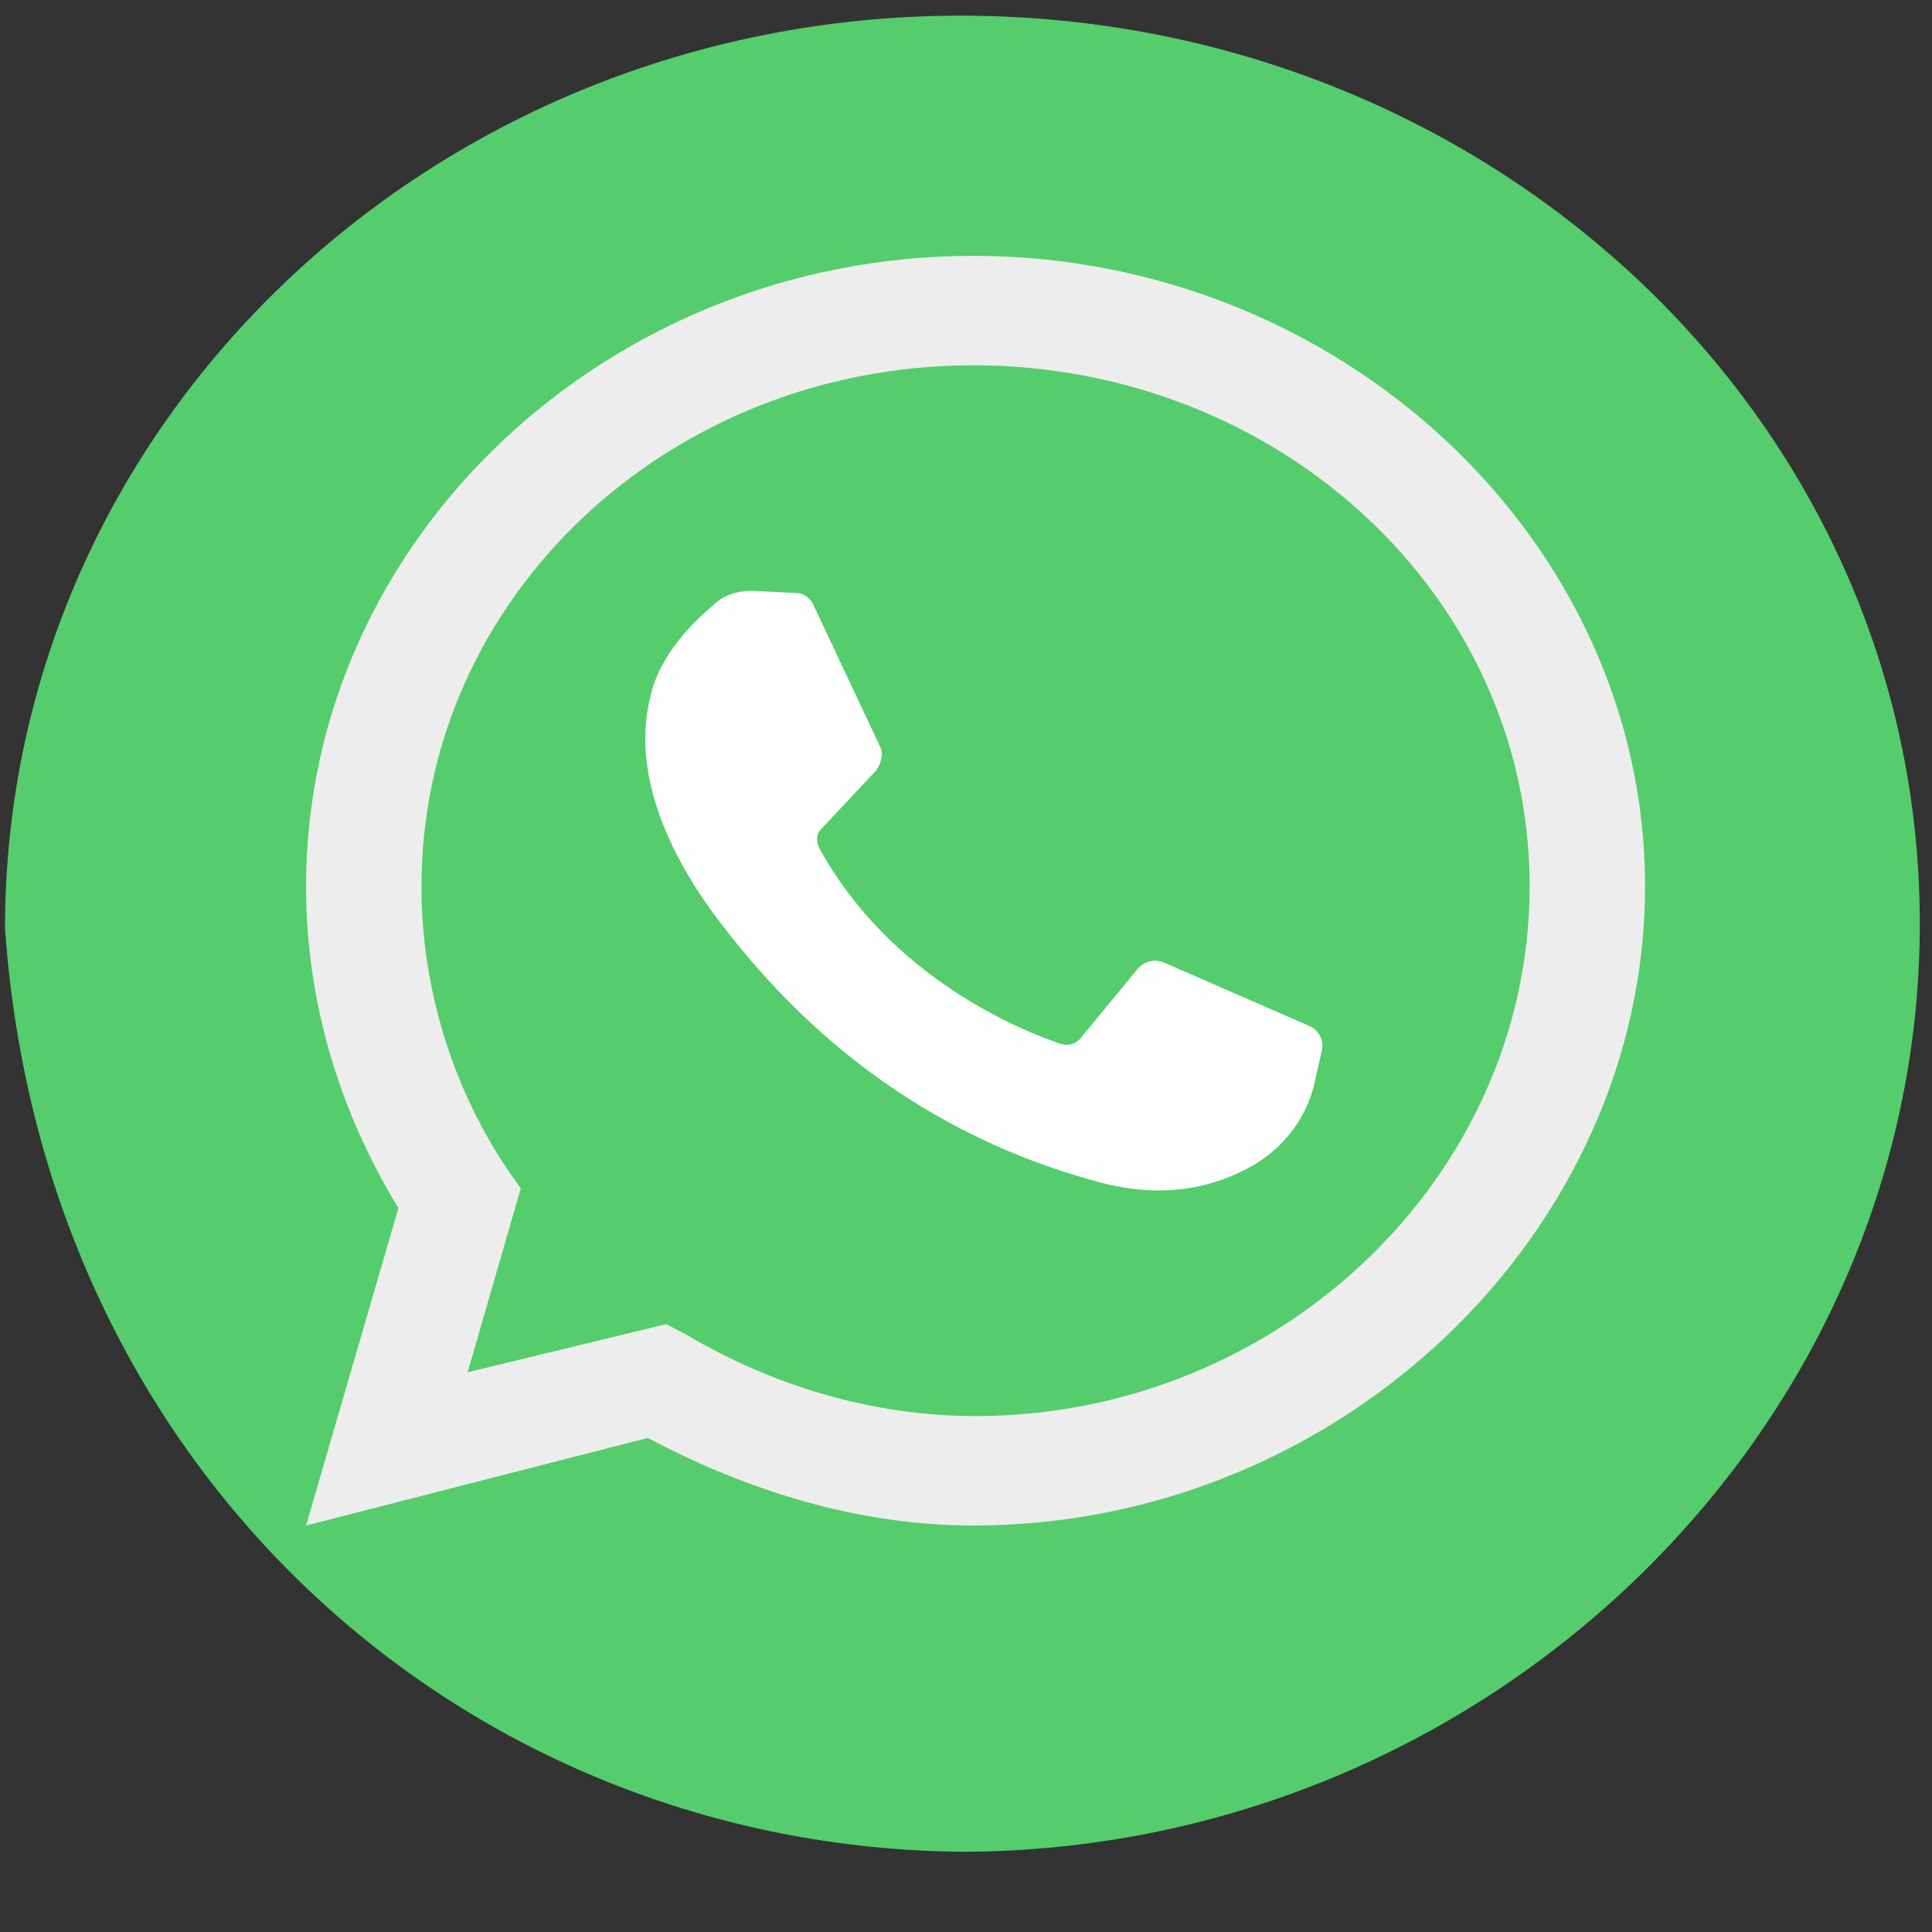 <?xml version="1.0" encoding="UTF-8" standalone="no"?>
<!-- Generator: Adobe Illustrator 19.0.0, SVG Export Plug-In . SVG Version: 6.00 Build 0)  -->

<svg
   xmlns:dc="http://purl.org/dc/elements/1.1/"
   xmlns:cc="http://creativecommons.org/ns#"
   xmlns:rdf="http://www.w3.org/1999/02/22-rdf-syntax-ns#"
   xmlns:svg="http://www.w3.org/2000/svg"
   xmlns="http://www.w3.org/2000/svg"
   xmlns:sodipodi="http://sodipodi.sourceforge.net/DTD/sodipodi-0.dtd"
   xmlns:inkscape="http://www.inkscape.org/namespaces/inkscape"
   version="1.1"
   id="Layer_1"
   x="0px"
   y="0px"
   viewBox="0 0 512 512"
   style="enable-background:new 0 0 512 512;"
   xml:space="preserve"
   sodipodi:docname="whatsapp.svg"
   inkscape:version="0.92.3 (2405546, 2018-03-11)"><rect x="0" y="0" width="512" height="512" fill="#333333" stroke="none"/><defs
   id="defs4600" /><sodipodi:namedview
   pagecolor="#ffffff"
   bordercolor="#666666"
   borderopacity="1"
   objecttolerance="10"
   gridtolerance="10"
   guidetolerance="10"
   inkscape:pageopacity="0"
   inkscape:pageshadow="2"
   inkscape:window-width="1920"
   inkscape:window-height="1001"
   id="namedview4598"
   showgrid="false"
   inkscape:zoom="1.578125"
   inkscape:cx="256"
   inkscape:cy="251.54701"
   inkscape:window-x="-9"
   inkscape:window-y="-9"
   inkscape:window-maximized="1"
   inkscape:current-layer="Layer_1" />
<path
   style="fill:#55cd6c;stroke-width:1.173"
   d="M 255.049,490.739 C 393.536,490.403 508.766,379.626 508.766,244.801 508.766,109.975 393.536,3.815 253.992,4.154 114.448,4.493 1.333,112.223 1.333,246.034 11.46,390.773 123.583,489.577 255.049,490.739 Z"
   id="path4563-8"
   inkscape:connector-curvature="0"
   sodipodi:nodetypes="csscc" /><path
   style="fill:#ededed;stroke-width:0.675"
   d="m 81.109,404.277 24.472,-84.119 C 89.675,294.053 81.109,265.046 81.109,234.879 c 0,-91.66 79.536,-167.077 176.814,-167.077 97.278,0 178.038,75.417 178.038,167.077 0,91.66 -80.759,169.398 -178.038,169.398 -30.591,0 -59.957,-9.282 -86.266,-23.205 z"
   id="path4561"
   inkscape:connector-curvature="0" />
<path
   style="fill:#55cd6c;stroke-width:0.675"
   d="m 176.551,350.905 5.506,2.901 c 22.637,13.343 48.945,21.465 76.477,21.465 80.147,0 146.835,-63.234 146.835,-140.392 0,-77.157 -66.688,-138.071 -147.447,-138.071 -80.759,0 -146.223,61.493 -146.223,138.071 0,26.686 7.954,52.792 22.637,74.837 l 3.671,5.221 -14.071,48.731 z"
   id="path4563"
   inkscape:connector-curvature="0" />
<path
   style="fill:#fefefe;stroke-width:0.675"
   d="m 210.813,157.142 -11.624,-0.58 c -3.671,0 -7.342,1.161 -9.789,3.481 -5.506,4.641 -14.683,13.343 -17.131,24.946 -4.282,17.404 2.447,38.289 18.355,59.173 15.907,20.884 46.498,54.532 100.337,69.035 17.131,4.641 30.591,1.74 41.604,-4.641 8.566,-5.221 14.071,-13.343 15.907,-22.045 l 1.835,-8.122 c 0.612,-2.32 -0.612,-5.221 -3.059,-6.381 l -38.544,-16.824 c -2.447,-1.161 -5.506,-0.58 -7.342,1.74 l -15.295,18.564 c -1.224,1.161 -3.059,1.74 -4.894,1.161 -10.401,-3.481 -45.274,-17.404 -64.241,-52.212 -0.612,-1.74 -0.612,-3.481 0.612,-4.641 l 14.683,-15.663 c 1.224,-1.74 1.835,-4.061 1.224,-5.802 l -17.743,-37.708 c -0.613,-1.741 -2.448,-3.481 -4.895,-3.481"
   id="path4565"
   inkscape:connector-curvature="0" />
<g
   id="g4567">
</g>
<g
   id="g4569">
</g>
<g
   id="g4571">
</g>
<g
   id="g4573">
</g>
<g
   id="g4575">
</g>
<g
   id="g4577">
</g>
<g
   id="g4579">
</g>
<g
   id="g4581">
</g>
<g
   id="g4583">
</g>
<g
   id="g4585">
</g>
<g
   id="g4587">
</g>
<g
   id="g4589">
</g>
<g
   id="g4591">
</g>
<g
   id="g4593">
</g>
<g
   id="g4595">
</g>
<ellipse
   style="opacity:1;fill:#ffffff;fill-opacity:0;stroke:none;stroke-opacity:1"
   id="path4604"
   cx="24.713"
   cy="23.762"
   rx="24.713"
   ry="23.129" /></svg>